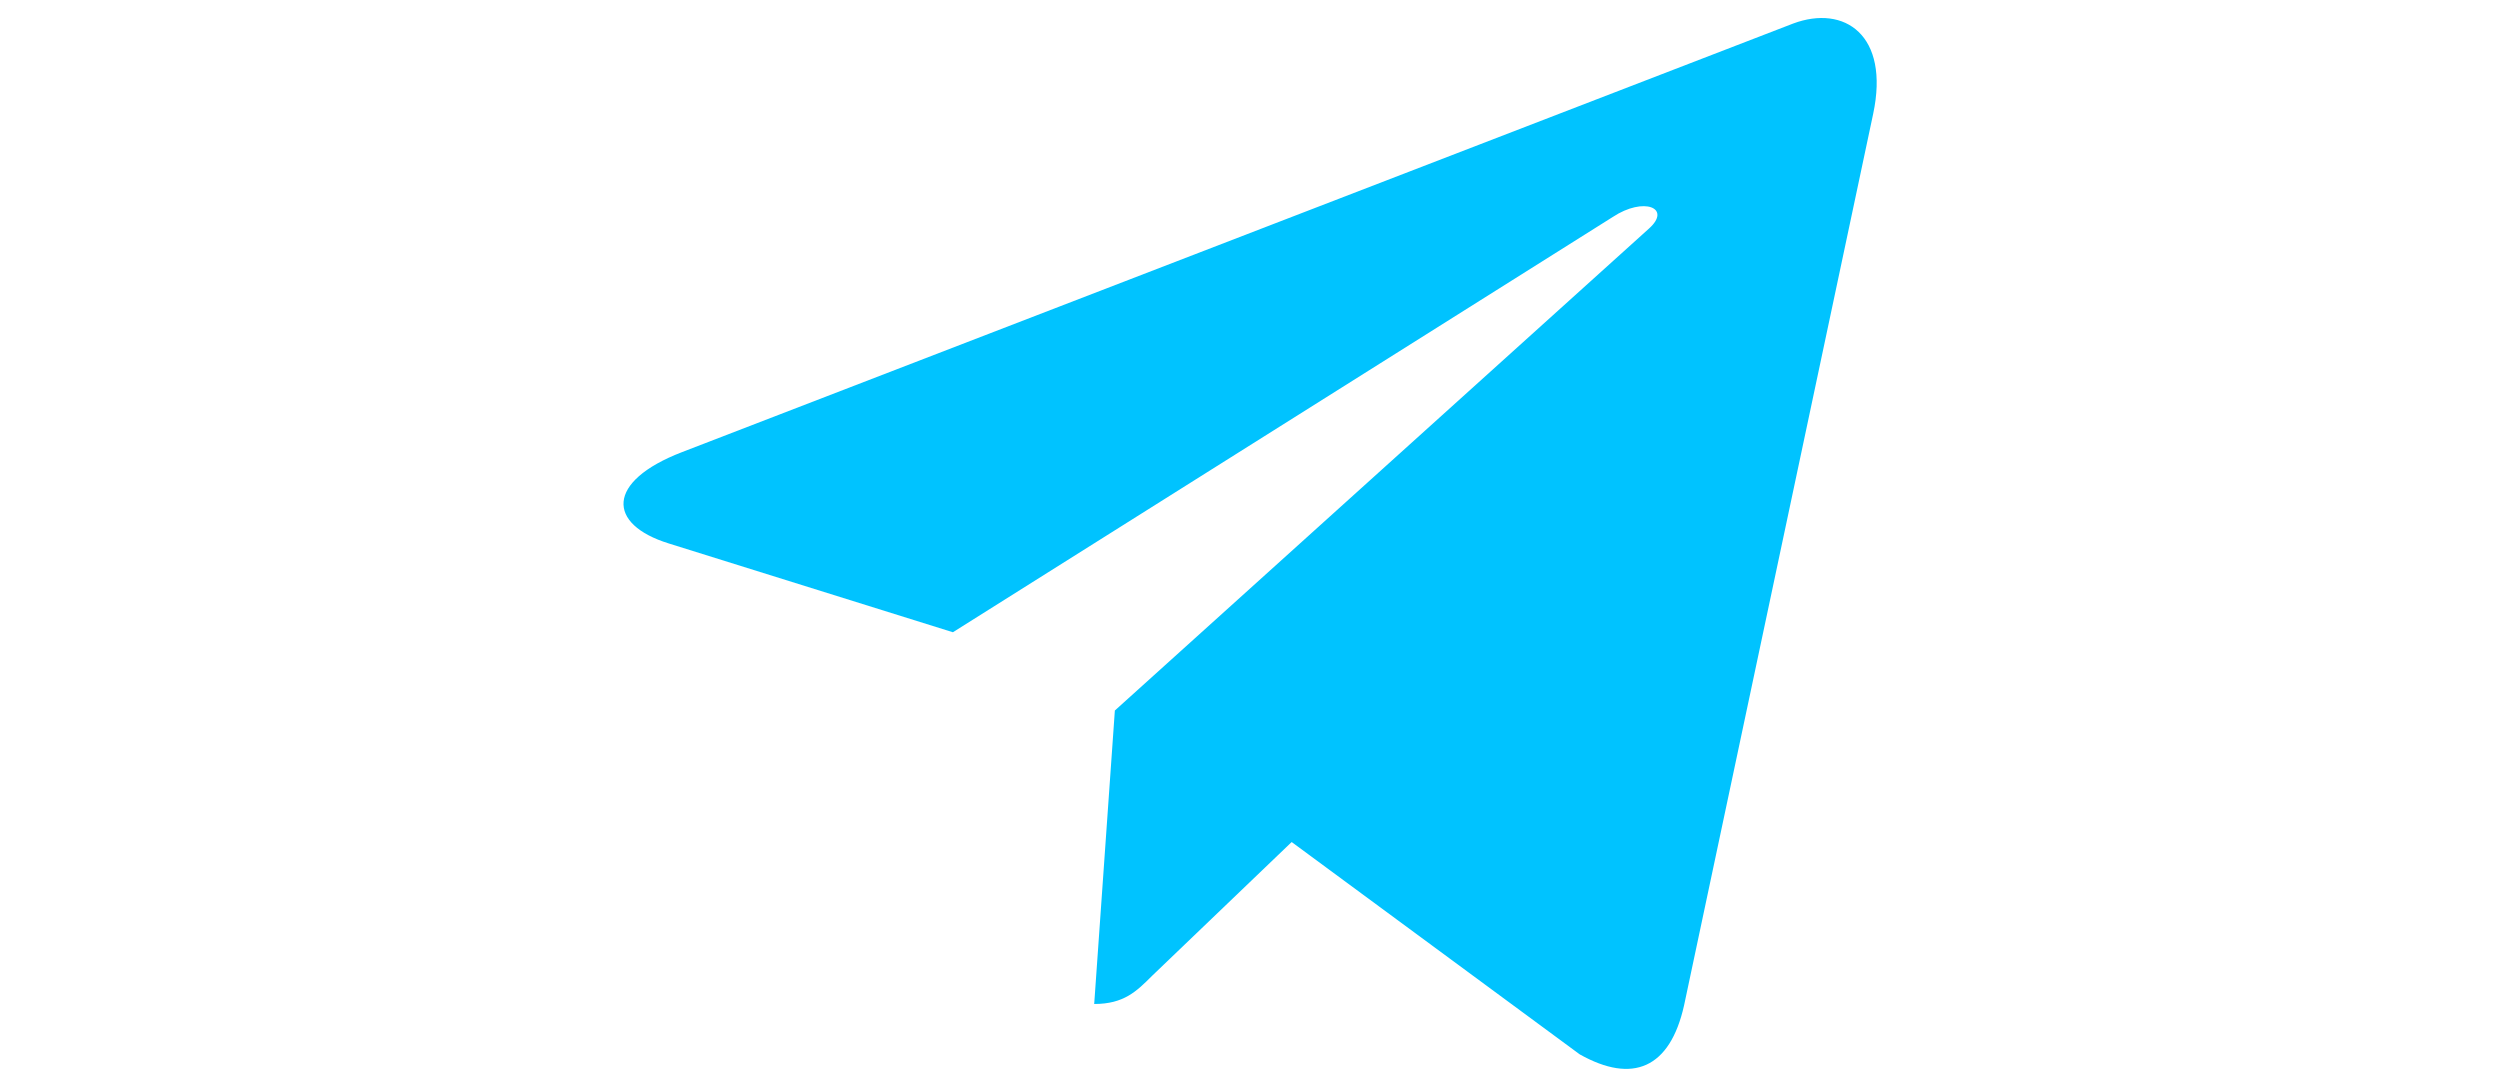 <?xml version="1.0" encoding="utf-8"?>
<!-- Generator: Adobe Illustrator 25.4.1, SVG Export Plug-In . SVG Version: 6.00 Build 0)  -->
<svg version="1.1" id="Слой_1" xmlns="http://www.w3.org/2000/svg" xmlns:xlink="http://www.w3.org/1999/xlink" x="0px" y="0px"
	 viewBox="0 0 690 300" style="enable-background:new 0 0 690 300;" xml:space="preserve">
<style type="text/css">
	.st0{fill:#00C3FF;}
</style>
<g id="_x33_35-telegram">
	<g>
		<g>
			<path class="st0" d="M517,31.4l-52.2,246.1c-3.9,17.4-14.2,21.7-28.8,13.5l-79.5-58.6L318,269.3c-4.3,4.3-7.8,7.8-16,7.8l5.7-81
				L455.1,63.1c6.4-5.7-1.4-8.9-10-3.2L263,174.5L184.6,150c-17.1-5.3-17.4-17.1,3.6-25.2L494.9,6.5C509.1,1.2,521.6,9.7,517,31.4z"
				/>
		</g>
	</g>
</g>
<g id="Layer_1">
</g>
</svg>
